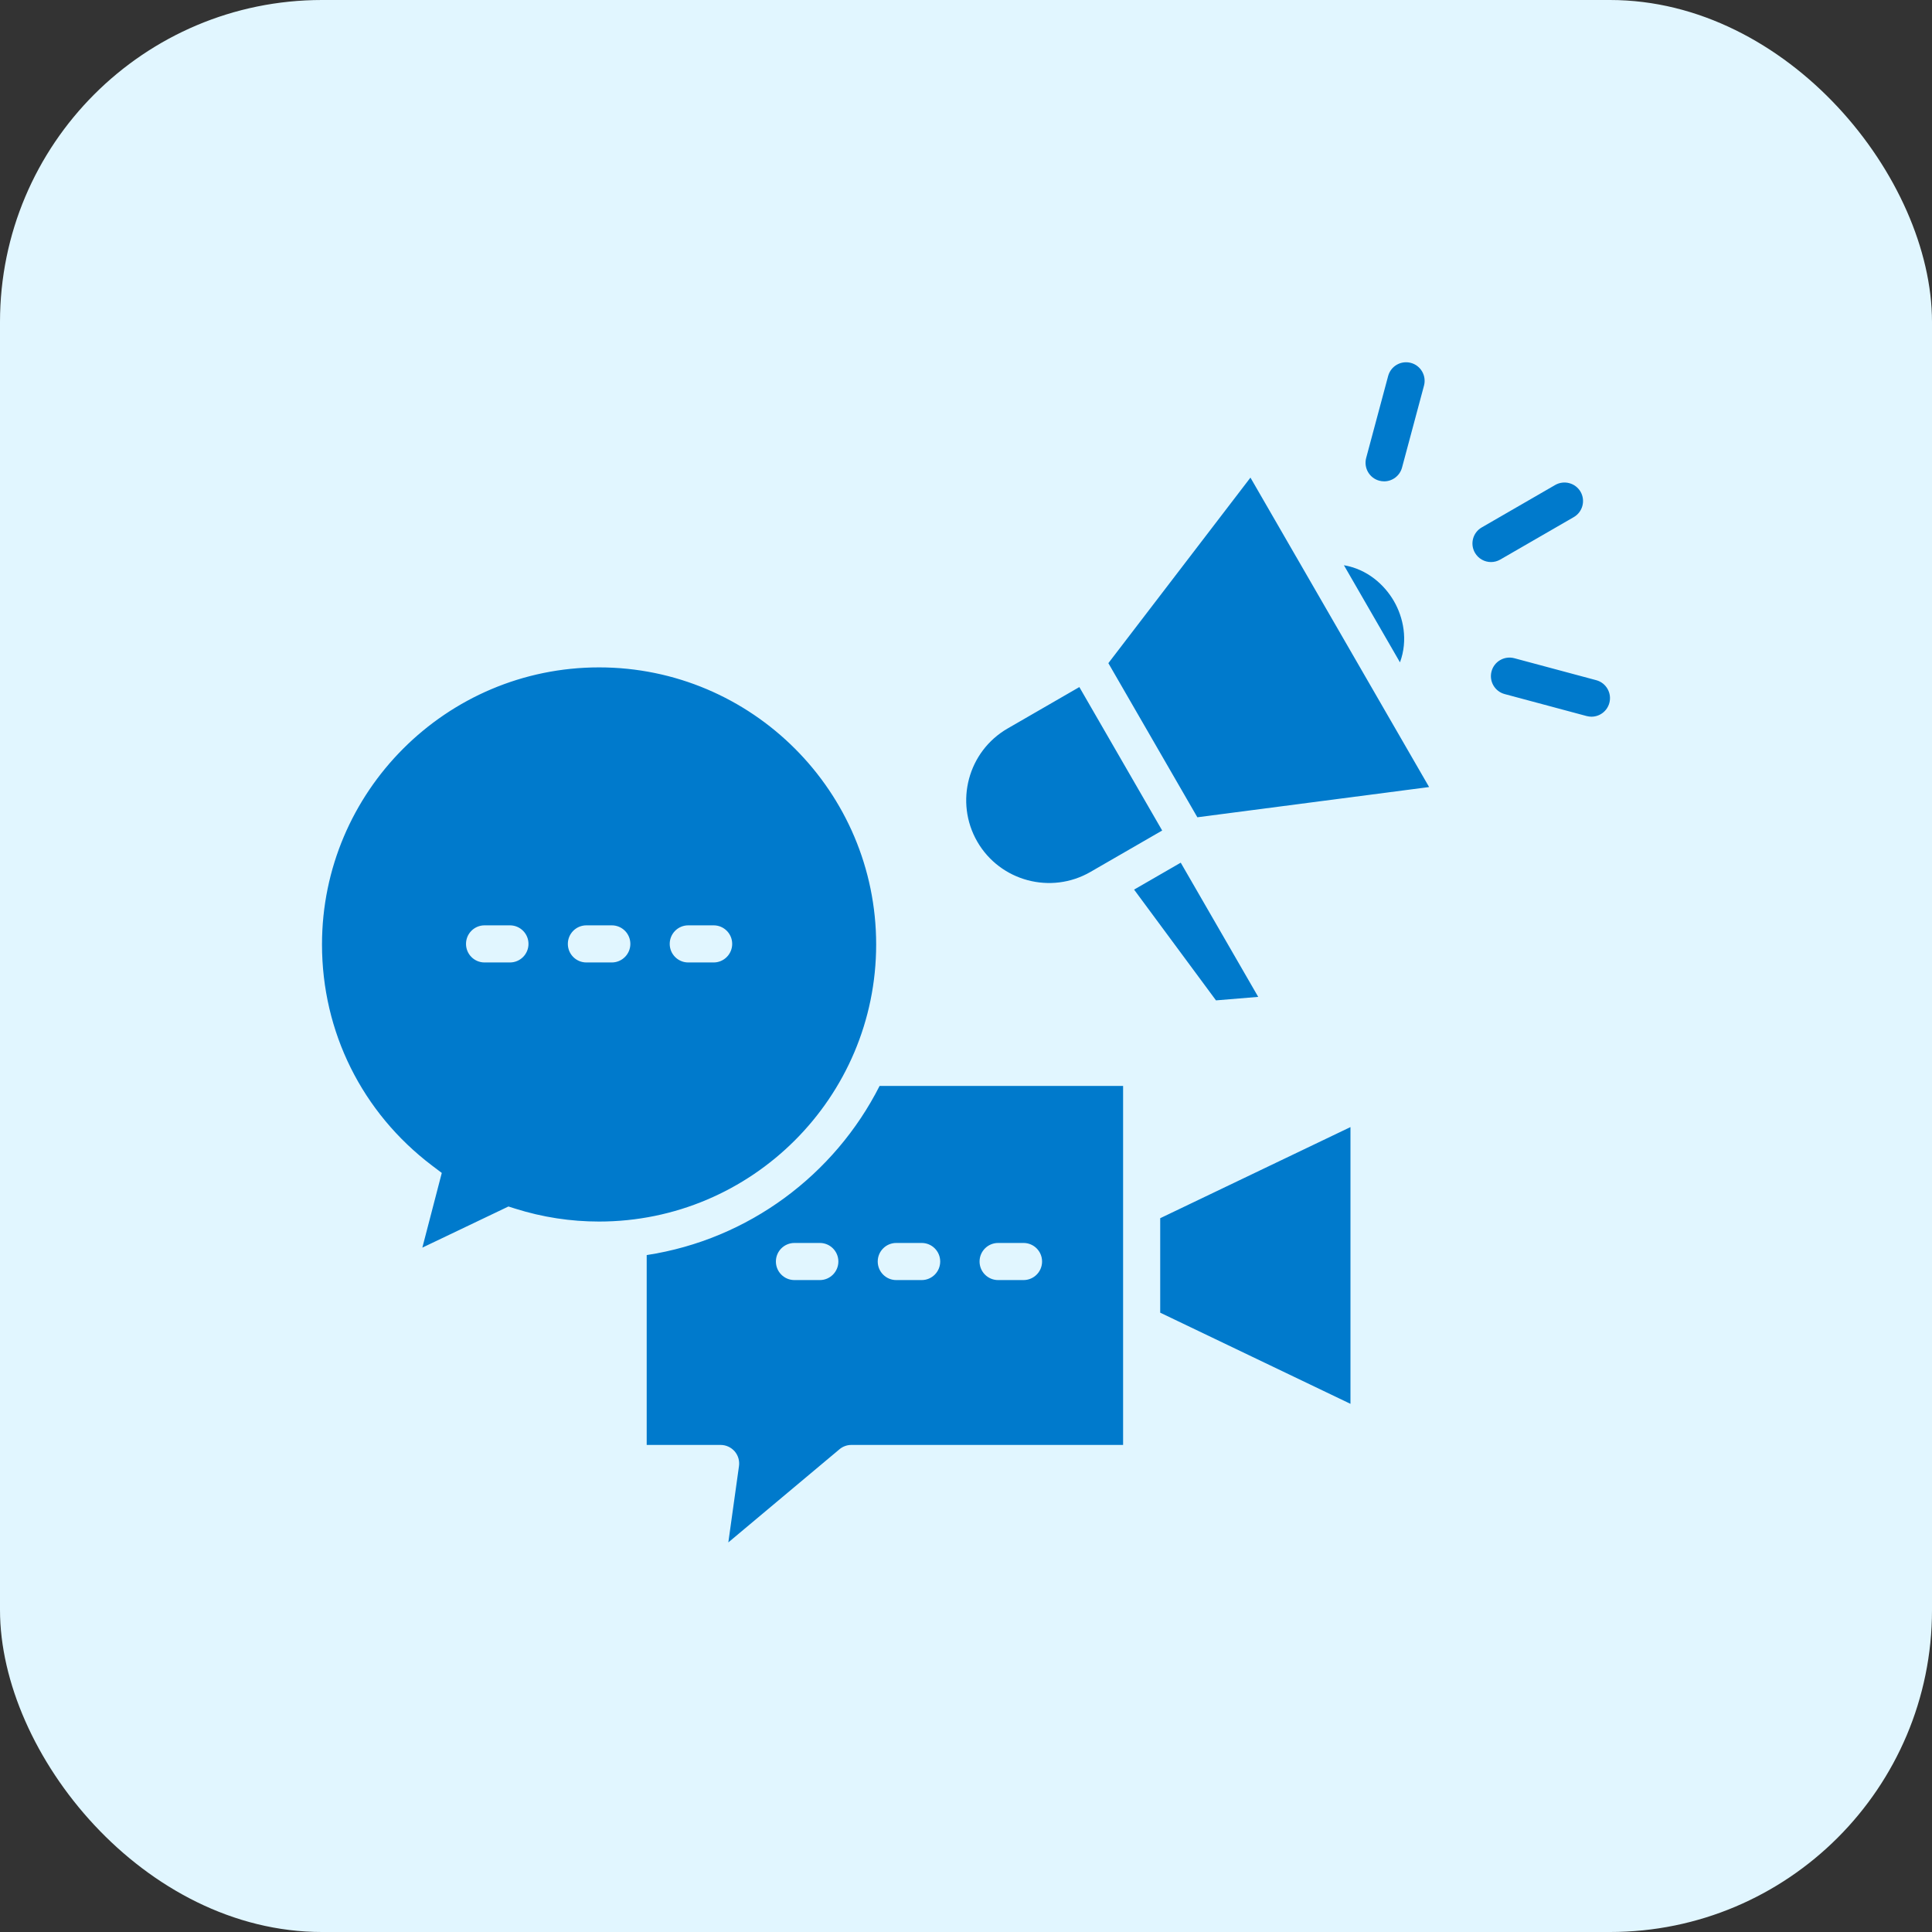 <svg width="48" height="48" viewBox="0 0 48 48" fill="none" xmlns="http://www.w3.org/2000/svg">
<rect x="0" y="0" width="48" height="48" fill="#333333" stroke="none"/>
<g id="Icon Shapes">
<rect width="48" height="48" rx="8" fill="#E1F6FF"/>
<path id="Vector" d="M28.825 30.266L33.552 28.002V34.878L28.825 32.613V30.266ZM21.853 26.98H27.903V29.976V32.903V35.899H21.152C21.044 35.899 20.939 35.937 20.856 36.007L18.095 38.321L18.36 36.423C18.378 36.291 18.339 36.158 18.251 36.057C18.163 35.957 18.037 35.899 17.903 35.899H16.067V31.182C18.6 30.794 20.735 29.187 21.853 26.98ZM20.829 31.342C20.829 31.087 20.623 30.881 20.369 30.881H19.738C19.483 30.881 19.277 31.087 19.277 31.342C19.277 31.597 19.483 31.803 19.738 31.803H20.369C20.623 31.803 20.829 31.596 20.829 31.342ZM24.337 31.342C24.337 31.597 24.543 31.803 24.798 31.803H25.429C25.684 31.803 25.89 31.597 25.89 31.342C25.89 31.087 25.684 30.881 25.429 30.881H24.798C24.544 30.881 24.337 31.087 24.337 31.342ZM21.807 31.342C21.807 31.597 22.013 31.803 22.267 31.803H22.899C23.153 31.803 23.359 31.597 23.359 31.342C23.359 31.087 23.153 30.881 22.899 30.881H22.267C22.013 30.881 21.807 31.087 21.807 31.342ZM31.26 24.767L29.335 21.433L28.176 22.102L30.211 24.854L31.26 24.767ZM34.631 14.934C34.397 14.529 33.971 14.142 33.389 14.043L34.782 16.456C34.987 15.902 34.865 15.338 34.631 14.934ZM27.092 21.663L27.263 21.564L28.874 20.634L26.816 17.07L25.034 18.099C24.051 18.666 23.713 19.927 24.28 20.91C24.848 21.893 26.109 22.23 27.092 21.663ZM14.884 30.349C14.175 30.349 13.476 30.241 12.806 30.03L12.632 29.975L10.493 30.997L10.976 29.141L10.731 28.956C8.996 27.64 8 25.639 8 23.465C8 19.669 11.088 16.581 14.884 16.581C18.68 16.581 21.768 19.669 21.768 23.465C21.768 27.261 18.68 30.349 14.884 30.349ZM13.13 23.451C13.13 23.196 12.924 22.99 12.669 22.99H12.038C11.784 22.99 11.578 23.196 11.578 23.451C11.578 23.706 11.784 23.912 12.038 23.912H12.669C12.924 23.912 13.13 23.705 13.13 23.451ZM15.661 23.451C15.661 23.196 15.455 22.99 15.2 22.99H14.569C14.314 22.99 14.108 23.196 14.108 23.451C14.108 23.706 14.314 23.912 14.569 23.912H15.2C15.454 23.912 15.661 23.705 15.661 23.451ZM18.191 23.451C18.191 23.196 17.985 22.99 17.731 22.99H17.099C16.845 22.99 16.639 23.196 16.639 23.451C16.639 23.706 16.845 23.912 17.099 23.912H17.731C17.985 23.912 18.191 23.705 18.191 23.451ZM34.37 17.587L32.203 13.833C32.203 13.832 32.202 13.832 32.202 13.832L31.067 11.866L27.537 16.476L29.748 20.305L35.506 19.554L34.371 17.589C34.371 17.588 34.371 17.587 34.37 17.587ZM34.268 11.943C34.308 11.953 34.348 11.959 34.388 11.959C34.591 11.959 34.778 11.823 34.833 11.617L35.379 9.58C35.444 9.335 35.299 9.082 35.053 9.016C34.807 8.95 34.554 9.096 34.488 9.342L33.942 11.378C33.877 11.624 34.022 11.877 34.268 11.943ZM39.658 16.899L37.622 16.353C37.376 16.288 37.123 16.433 37.057 16.679C36.991 16.925 37.137 17.178 37.383 17.244L39.419 17.79C39.459 17.8 39.499 17.806 39.539 17.806C39.743 17.806 39.929 17.67 39.984 17.464C40.05 17.218 39.904 16.965 39.658 16.899ZM37.274 13.902L39.099 12.848C39.32 12.721 39.395 12.439 39.269 12.218C39.141 11.998 38.859 11.923 38.639 12.049L36.813 13.104C36.593 13.231 36.517 13.512 36.644 13.733C36.729 13.881 36.884 13.964 37.043 13.964C37.122 13.964 37.201 13.944 37.274 13.902Z" fill="#007ACC"/>
</g>
</svg>

